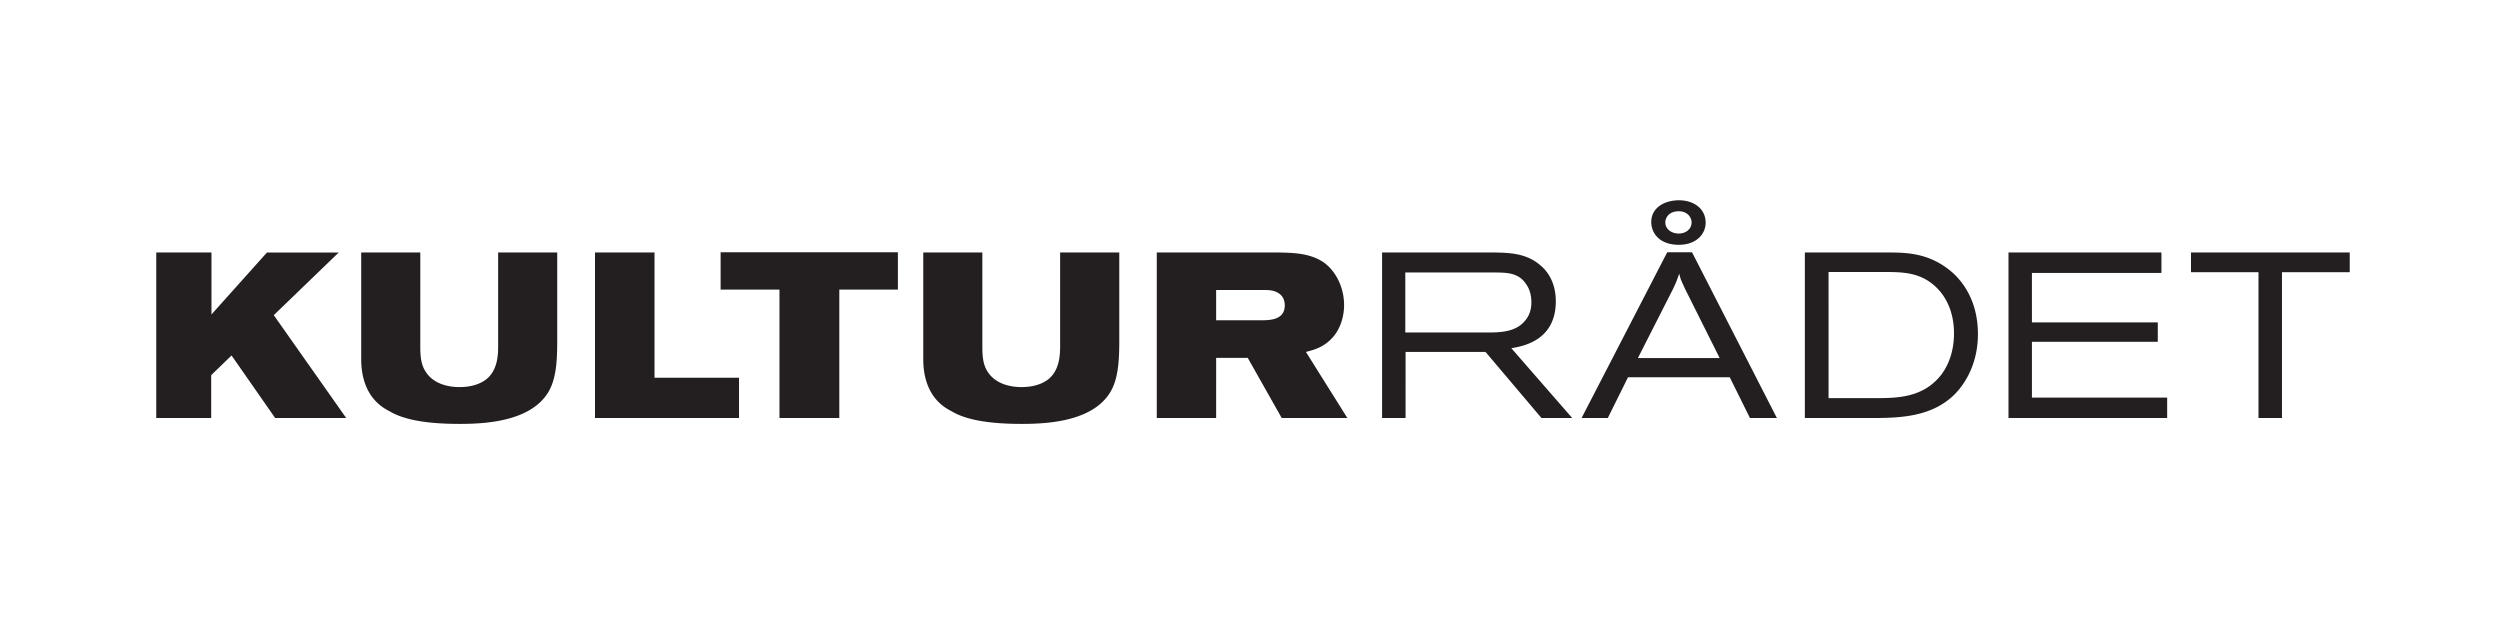 <?xml version="1.0" encoding="utf-8"?>
<svg viewBox="0 0 160 40" width="160" height="40" fill="none" xmlns="http://www.w3.org/2000/svg"><defs><clipPath id="a" clipPathUnits="userSpaceOnUse"><path d="M0 0h5013.66v511H0V0Z"/></clipPath></defs><g clip-path="url(#a)" transform="matrix(.028 0 0 -.028 10 27.13)"><path style="fill:#231f20;fill-opacity:1;fill-rule:nonzero;stroke:none" d="M126.21 391.8V250.17l126.84 141.61h164.03L268.63 248.57 434.2 13.46H271.8l-99.68 142.97-46.54-45.04V13.46H0v378.33h126.21m342.26.01h135.06V176.85c0-23.72 2.13-40.8 10.84-55.12 17.07-29.54 51.4-37.57 78.75-37.57 35.38 0 55.44 12.15 64.79 20.86 23.17 21.43 23.55 55.57 23.55 73.88v212.9h135.06V193.5c0-44.6-1.13-91.19-21.93-123.35C853.34 5.84 753.55 0 693.6 0c-84.1 0-131.75 11.77-160.23 28.9-58.93 29.04-64.9 89.04-64.9 119.56v243.33m670.44.01V105.53h193.13V13.46h-329.18v378.33h136.05m556.26.5v-85.26h-133.88V13.46h-136.8v293.57h-134.5v85.26h405.18m58-.49h135.05V176.85c0-23.72 2.06-40.8 10.6-55.12 17.19-29.54 51.45-37.57 78.87-37.57 35.25 0 55.63 12.15 64.79 20.86 22.98 21.43 23.54 55.57 23.54 73.88v212.9h135.19V193.5c0-44.6-1.25-91.19-22.06-123.35C2137.97 5.84 2038.11 0 1978.18 0c-84.1 0-131.82 11.77-160.16 28.9-59.06 29.04-64.85 89.04-64.85 119.56v243.33m669.44-154.93h101.54c21.09 0 55.36.42 55.36 34.26 0 8.69-2.74 17.75-9.61 24.15-10.83 9.58-24.66 10.74-34.91 10.74h-112.38v-69.15zM2286.92 391.8h278.13c33.13-.69 74.01-1.13 105.54-24.17 27.41-20.87 44.47-57.9 44.47-95.88 0-26.86-8.6-53.2-24.17-71.89-21.42-25.54-47.09-31.02-63.04-35.38l94.7-151.01h-150.03L2494.81 151h-72.2V13.46h-135.69v378.33m568.06-45.69V208.94h187.01c29.41 0 66.91.5 88.35 29.04 9.83 12.2 12.82 26.79 12.82 40.09 0 14.66-3.48 28.97-11.22 40.18-17.06 27.38-44.46 27.38-69.01 27.85h-207.95zm-53.08 45.7h257.16c33.26-.7 73.39-1.14 106.28-30.7 12.35-10.56 33.64-35.35 33.64-80.82 0-90.58-76.5-102.97-101.66-107.21l139.17-159.61h-70.27l-127.84 151.01h-182.77V13.46h-53.71v378.33m647.4 68.49c0-14.32 13.45-25.13 30.51-25.13 18.33 0 29.54 11.74 29.54 25.13 0 13.37-11.21 26.3-30.53 25.8-20.42-.53-29.52-13.83-29.52-25.8zm92.19 0c0-27.9-23.05-50.92-61.17-50.92-45.48 0-63.16 27.9-63.16 52.1 0 31.56 28.28 49.22 62.65 49.72 37.64 0 61.68-21.83 61.68-50.9zm-47.59-150.56c-2.87 6.4-5.98 12.95-8.61 19.27a106.66 106.66 0 0 0-4.22 14.55c-1.74-4.9-3.49-10.1-5.47-15.45-2.63-7.07-5.87-13.42-9.11-20.53l-79.87-157.05h186.91l-79.63 159.2zm-40.24 82.57h56.69l193.99-378.83h-61.55l-46.22 93.19h-232.49l-46.23-93.2h-59.94l195.75 378.84m368.78-45.04V58.93h110.4c47.6 0 106.53 1.62 146.77 52.96 21.43 27.9 29.53 62.8 29.53 94.95 0 50.9-19.8 85.34-39.76 104.59-35.74 35.32-78.1 35.32-112.5 35.82h-134.44zm-54.19 44.54h188.26c43.24 0 94.2-.69 144.53-41.93 30.53-25.07 62.8-71.8 62.8-144.66 0-69.63-31.03-115.12-53.09-137.54-53.07-52.58-126.96-54.2-190.74-54.2h-151.76v378.33m465.43.01h349.62v-46.67h-296.04V232h287.69v-44.4h-287.69V60.06h309.12v-46.6h-362.7v378.33m417.17.01h362.81v-45.05H4858.8V13.45h-53.7v333.3h-154.25v45.04"/></g></svg>
